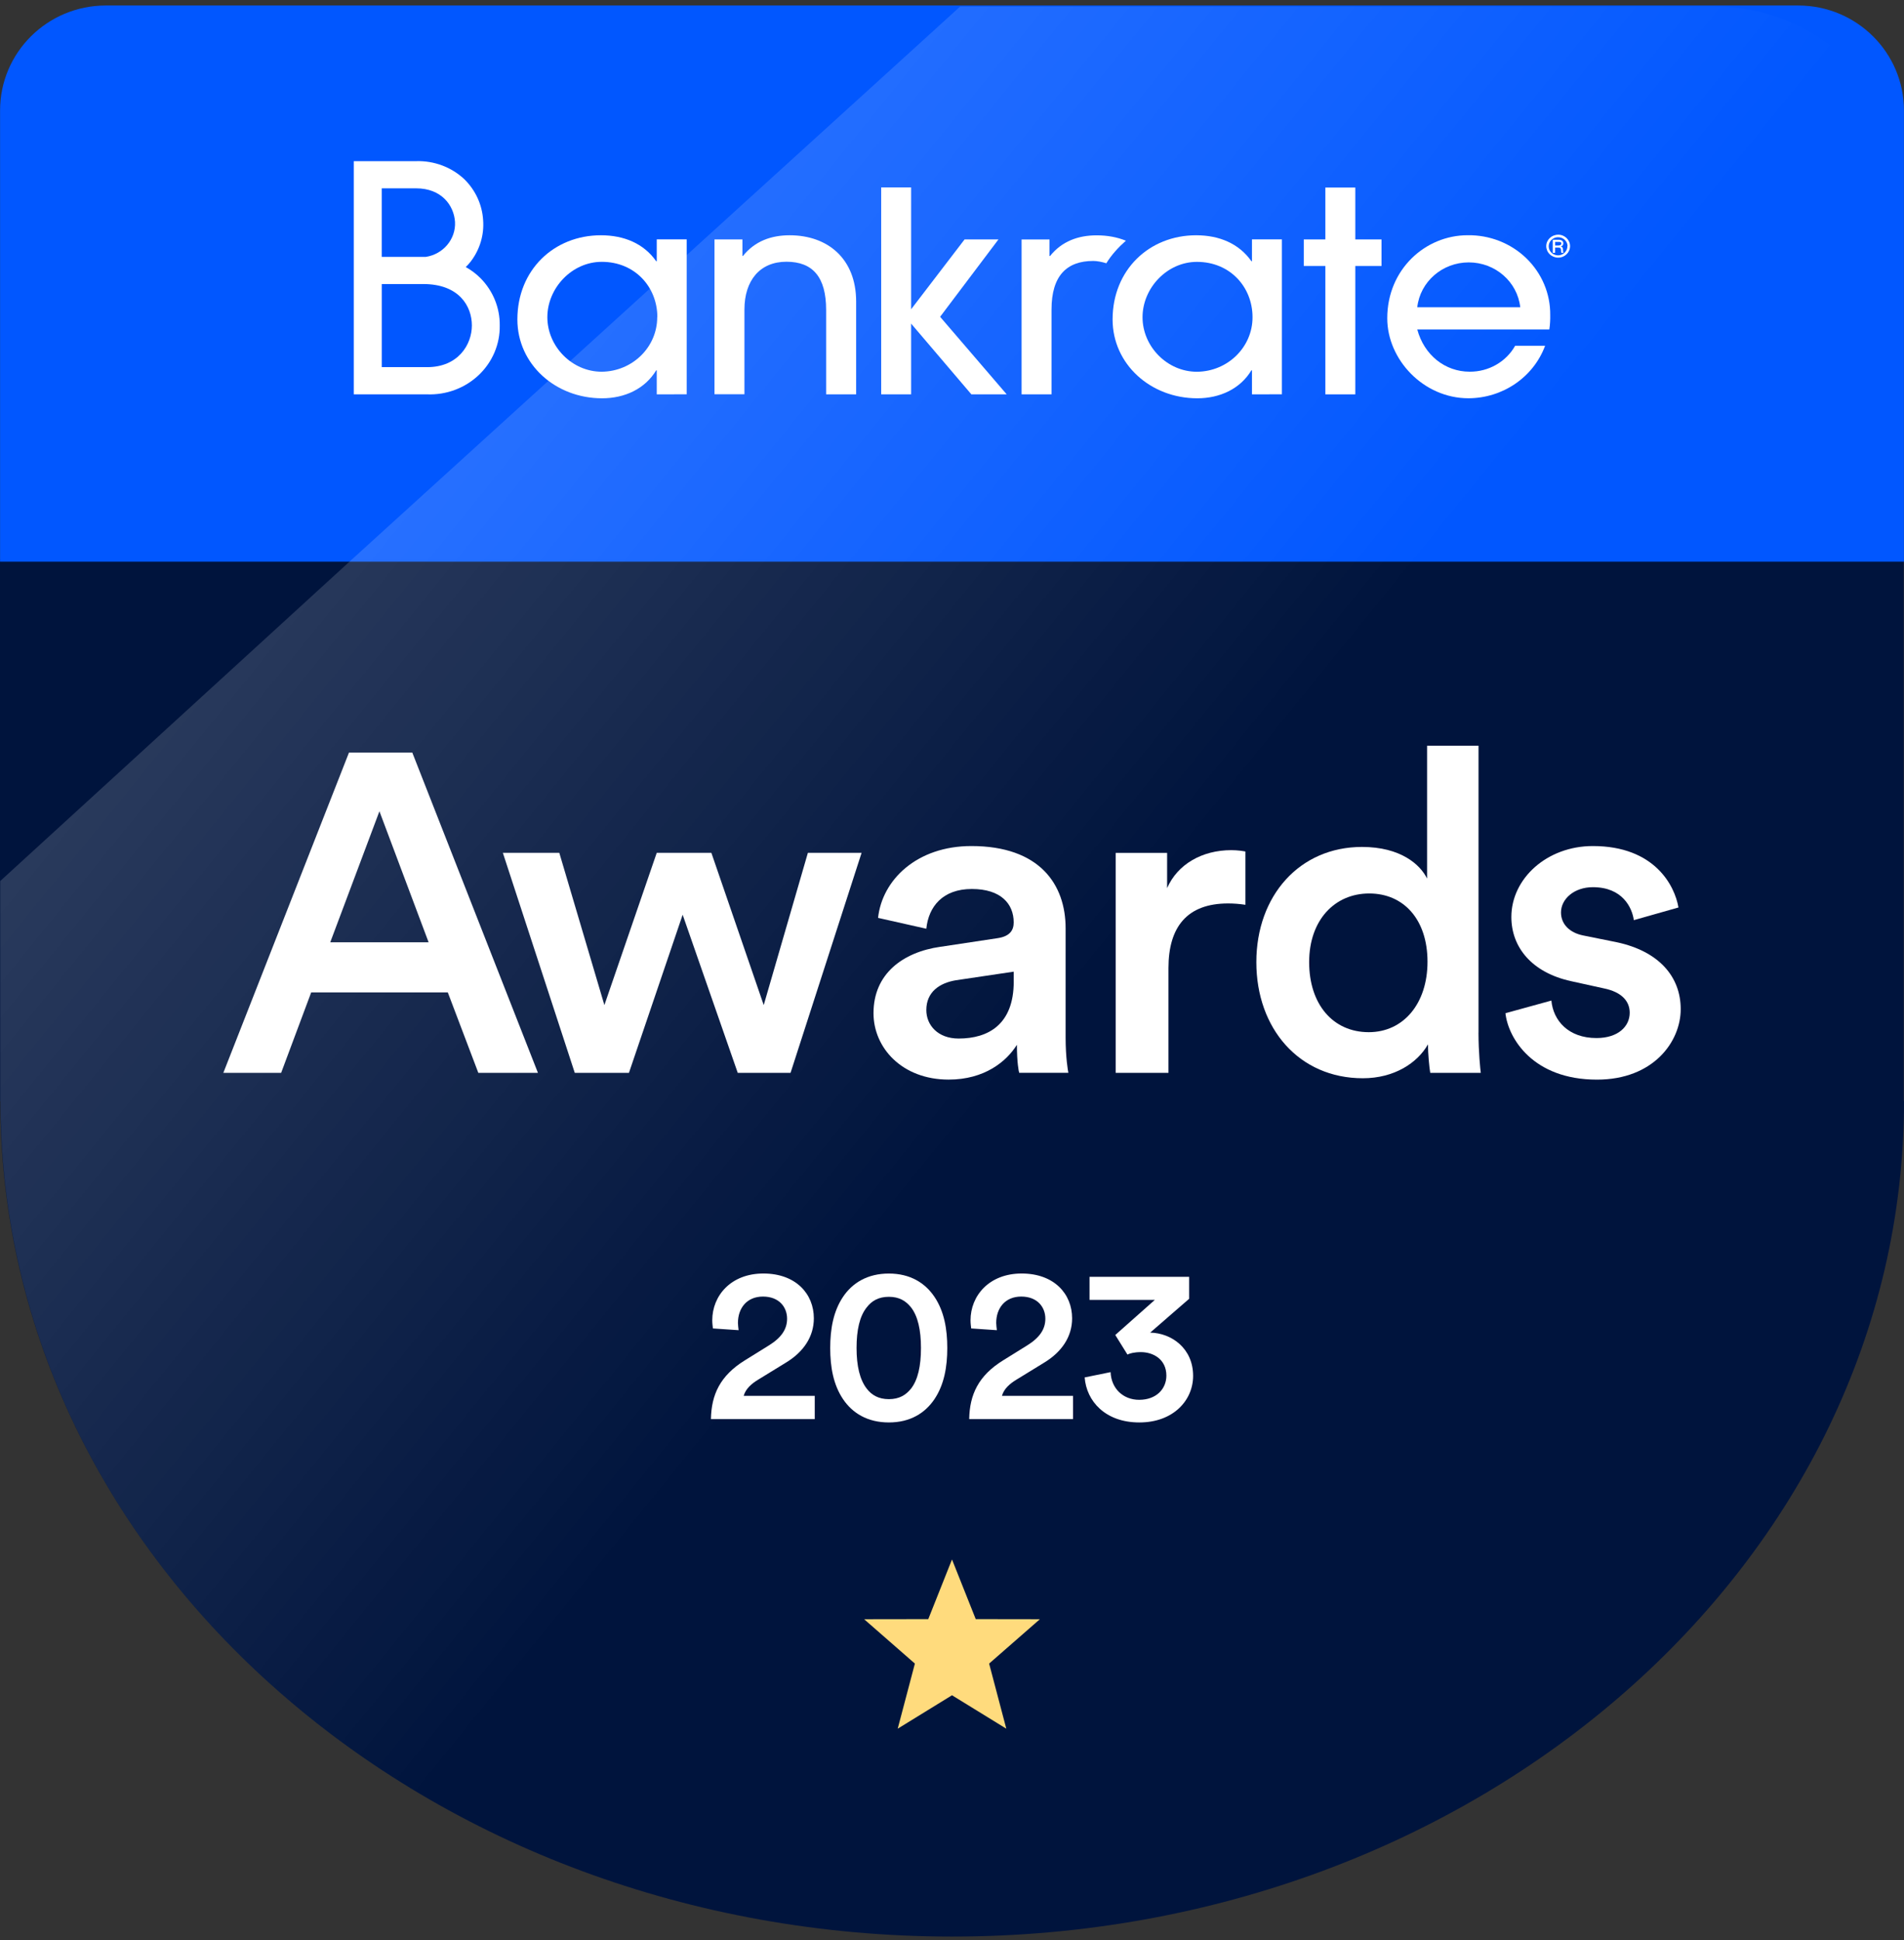 <svg width="211" height="215" viewBox="0 0 211 215" fill="none" xmlns="http://www.w3.org/2000/svg">
<rect x="0" y="0" width="211" height="215" fill="#333333" stroke="none"/>
<g clip-path="url(#clip0_1010_19247)">
<path d="M0.037 122C0.037 173.135 47.262 214.588 105.518 214.588C163.775 214.588 211 173.135 211 122H210.967V61.963H0V122H0.037Z" fill="#00143D"/>
<path d="M210.993 62.235H0.008V12.239C0.008 5.817 5.253 0.61 11.728 0.61H199.273C205.745 0.61 210.993 5.817 210.993 12.239V62.235Z" fill="#0157FF"/>
<path fill-rule="evenodd" clip-rule="evenodd" d="M72.781 28.944H72.719C71.349 26.996 69.173 26.07 66.591 26.07C61.39 26.07 57.336 29.911 57.336 35.398C57.336 40.355 61.551 44.134 66.719 44.134C69.243 44.134 71.477 43.088 72.719 41.035H72.781V43.698L76.099 43.691V26.524H72.781V28.941V28.944ZM72.832 35.148C72.836 38.458 70.096 41.151 66.69 41.191C63.372 41.191 60.658 38.371 60.658 35.148C60.658 31.924 63.372 29.013 66.69 29.013C70.36 29.013 72.847 31.8 72.847 35.148H72.832Z" fill="white"/>
<path fill-rule="evenodd" clip-rule="evenodd" d="M87.508 26.07C85.465 26.07 83.648 26.72 82.337 28.359H82.275V26.531H79.18V43.687H82.498V34.297C82.498 31.077 84.216 29.002 87.149 29.002C90.083 29.002 91.552 30.714 91.552 34.341V43.698H94.877V33.414C94.877 28.672 91.735 26.07 87.508 26.07Z" fill="white"/>
<path fill-rule="evenodd" clip-rule="evenodd" d="M51.616 29.591C51.825 29.387 52.019 29.173 52.194 28.941C53.187 27.625 53.663 26.012 53.539 24.387C53.436 22.69 52.7 21.084 51.469 19.87C50.041 18.522 48.107 17.795 46.115 17.857H39.207V43.698H47.349C49.473 43.775 51.535 43.001 53.055 41.558C54.575 40.115 55.417 38.131 55.381 36.067C55.407 34.115 54.641 32.233 53.249 30.823C52.766 30.34 52.216 29.925 51.612 29.591H51.616ZM42.309 20.869H46.115C48.916 20.869 50.301 22.737 50.425 24.591C50.524 26.498 49.122 28.174 47.173 28.468H42.306V20.873L42.309 20.869ZM47.349 40.682H42.309V31.474H46.902C50.883 31.474 52.293 33.937 52.293 36.063C52.293 38.189 50.766 40.682 47.349 40.682Z" fill="white"/>
<path fill-rule="evenodd" clip-rule="evenodd" d="M171.794 34.9C171.82 32.542 170.861 30.27 169.135 28.606C167.41 26.942 165.066 26.026 162.638 26.066C157.961 26.066 153.734 29.845 153.734 35.267C153.734 39.853 157.756 44.131 162.73 44.131C166.539 44.12 169.938 41.794 171.227 38.313H167.908C166.901 40.1 164.964 41.202 162.865 41.187C160.155 41.187 157.825 39.359 157.06 36.507H171.696C171.776 35.972 171.805 35.434 171.794 34.897V34.9ZM157.06 34.046C157.379 31.219 159.836 29.075 162.766 29.075C165.696 29.075 168.158 31.219 168.473 34.046H157.056H157.06Z" fill="white"/>
<path fill-rule="evenodd" clip-rule="evenodd" d="M138.742 28.944H138.68C137.306 26.996 135.134 26.07 132.552 26.07C127.351 26.07 123.297 29.911 123.297 35.398C123.297 40.355 127.509 44.134 132.68 44.134C135.2 44.134 137.438 43.088 138.68 41.035H138.742V43.698L142.06 43.691V26.524H138.742V28.941V28.944ZM132.644 41.194C129.325 41.194 126.615 38.374 126.615 35.151C126.615 31.928 129.325 29.017 132.644 29.017C136.314 29.017 138.804 31.804 138.804 35.151C138.808 38.469 136.057 41.165 132.644 41.194Z" fill="white"/>
<path fill-rule="evenodd" clip-rule="evenodd" d="M150.194 20.782H146.876V26.531H144.484V29.475H146.876V43.698H150.194V29.475H153.099V26.531H150.194V20.782Z" fill="white"/>
<path fill-rule="evenodd" clip-rule="evenodd" d="M111.563 43.698L104.183 35.104L110.647 26.531H106.893L100.971 34.268V20.768H97.652V43.698H100.971V35.86L107.647 43.698H111.563Z" fill="white"/>
<path fill-rule="evenodd" clip-rule="evenodd" d="M124.774 26.673C123.81 26.28 122.715 26.077 121.54 26.077C119.496 26.077 117.679 26.727 116.368 28.366H116.306V26.538H113.211V43.695H116.529V34.304C116.529 30.532 118.229 28.915 121.162 28.915C121.54 28.915 122.148 29.02 122.602 29.173C123.18 28.228 123.953 27.392 124.774 26.666V26.673Z" fill="white"/>
<path fill-rule="evenodd" clip-rule="evenodd" d="M172.677 26.008C171.949 26.008 171.359 26.567 171.352 27.269C171.352 27.607 171.491 27.934 171.74 28.174C171.989 28.414 172.326 28.548 172.677 28.548C173.406 28.548 173.992 27.977 173.992 27.276C173.992 26.575 173.403 26.008 172.677 26.004V26.008ZM172.652 26.288C173.227 26.277 173.703 26.716 173.718 27.269H173.699C173.707 27.821 173.256 28.279 172.681 28.297C172.106 28.301 171.634 27.858 171.626 27.305C171.619 26.753 172.077 26.295 172.652 26.284V26.288ZM173.04 28.017C173.003 27.941 172.989 27.858 172.996 27.77C172.996 27.502 172.919 27.436 172.681 27.436H172.333V28.017H172.073V26.567H172.721C173.055 26.567 173.245 26.706 173.245 26.96C173.26 27.131 173.135 27.283 172.959 27.316C173.146 27.363 173.216 27.454 173.216 27.73C173.208 27.825 173.227 27.923 173.263 28.01L173.036 28.021L173.04 28.017ZM173.022 26.982C173.022 27.12 172.919 27.203 172.714 27.203H172.337V26.804H172.74C172.945 26.804 173.025 26.847 173.025 26.982H173.022Z" fill="white"/>
<path d="M79.005 147.202C78.979 146.984 78.932 146.617 78.932 146.301C78.932 143.576 80.994 141.115 84.598 141.115C88.202 141.115 90.19 143.379 90.19 146.08C90.19 148.122 89.037 149.804 87.125 150.971L84.034 152.868C83.272 153.329 82.635 153.889 82.415 154.67H90.289V157.251H78.785C78.833 154.55 79.792 152.432 82.561 150.727L85.187 149.096C86.608 148.22 87.224 147.271 87.224 146.127C87.224 144.837 86.341 143.67 84.55 143.67C82.759 143.67 81.778 144.96 81.778 146.592C81.778 146.835 81.825 147.126 81.851 147.395L79.005 147.202V147.202Z" fill="white"/>
<path d="M93.425 143.699C94.454 142.166 96.124 141.119 98.501 141.119C100.878 141.119 102.523 142.166 103.556 143.699C104.636 145.306 104.977 147.275 104.977 149.368C104.977 151.462 104.632 153.431 103.556 155.037C102.526 156.571 100.882 157.618 98.501 157.618C96.121 157.618 94.454 156.571 93.425 155.037C92.344 153.431 92.004 151.462 92.004 149.368C92.004 147.275 92.348 145.306 93.425 143.699ZM96.051 153.871C96.589 154.576 97.351 155.037 98.505 155.037C99.659 155.037 100.395 154.576 100.959 153.871C101.721 152.897 102.061 151.363 102.061 149.368C102.061 147.373 101.717 145.84 100.959 144.866C100.395 144.161 99.659 143.696 98.505 143.696C97.351 143.696 96.593 144.157 96.051 144.866C95.267 145.84 94.923 147.373 94.923 149.368C94.923 151.363 95.289 152.897 96.051 153.871Z" fill="white"/>
<path d="M107.626 147.202C107.6 146.984 107.553 146.617 107.553 146.301C107.553 143.576 109.615 141.115 113.219 141.115C116.823 141.115 118.811 143.379 118.811 146.08C118.811 148.122 117.658 149.804 115.746 150.971L112.655 152.868C111.893 153.329 111.256 153.889 111.036 154.67H118.91V157.251H107.406C107.454 154.55 108.413 152.432 111.182 150.727L113.808 149.096C115.229 148.22 115.845 147.271 115.845 146.127C115.845 144.837 114.962 143.67 113.171 143.67C111.38 143.67 110.399 144.96 110.399 146.592C110.399 146.835 110.446 147.126 110.472 147.395L107.626 147.202V147.202Z" fill="white"/>
<path d="M123.587 147.933L127.979 144.037H120.742V141.483H131.78V143.917L127.462 147.664C129.843 147.711 132.22 149.416 132.22 152.457C132.22 155.157 130.037 157.618 126.261 157.618C122.485 157.618 120.397 155.255 120.203 152.628L123.075 152.043C123.148 153.867 124.474 155.11 126.239 155.11C128.177 155.11 129.257 153.867 129.257 152.432C129.257 150.608 127.785 149.826 126.437 149.826C125.675 149.826 125.184 149.972 124.942 150.095L123.595 147.929L123.587 147.933Z" fill="white"/>
<path d="M49.619 109.968H34.485L31.156 118.879H24.75L38.675 83.389H45.689L59.614 118.879H53.007L49.626 109.968H49.619ZM36.602 104.412H47.498L42.048 89.894L36.598 104.412H36.602Z" fill="white"/>
<path d="M78.834 94.502L84.635 111.371L89.528 94.502H95.48L87.609 118.879H81.756L75.651 101.359L69.699 118.879H63.696L55.727 94.502H61.982L66.978 111.371L72.779 94.502H78.834Z" fill="white"/>
<path d="M104.214 104.913L110.521 103.961C111.934 103.761 112.337 103.06 112.337 102.21C112.337 100.156 110.924 98.506 107.697 98.506C104.47 98.506 102.903 100.458 102.654 102.911L97.306 101.708C97.76 97.504 101.595 93.749 107.649 93.749C115.216 93.749 118.091 98.005 118.091 102.86V114.972C118.091 117.174 118.344 118.628 118.395 118.875H112.945C112.894 118.726 112.693 117.723 112.693 115.772C111.532 117.625 109.111 119.627 105.126 119.627C99.98 119.627 96.801 116.124 96.801 112.268C96.801 107.915 100.031 105.509 104.217 104.91L104.214 104.913ZM112.337 108.769V107.668L105.932 108.62C104.115 108.922 102.654 109.921 102.654 111.923C102.654 113.577 103.913 115.078 106.236 115.078C109.514 115.078 112.341 113.526 112.341 108.769H112.337Z" fill="white"/>
<path d="M138.012 100.258C137.357 100.156 136.701 100.109 136.097 100.109C131.555 100.109 129.489 102.711 129.489 107.268V118.882H123.637V94.505H129.339V98.408C130.5 95.755 133.225 94.204 136.452 94.204C137.159 94.204 137.763 94.305 138.016 94.353V100.258H138.012Z" fill="white"/>
<path d="M163.846 114.423C163.846 116.626 164.048 118.479 164.099 118.879H158.499C158.396 118.326 158.246 116.727 158.246 115.724C157.085 117.778 154.514 119.478 151.031 119.478C143.97 119.478 139.227 113.973 139.227 106.614C139.227 99.255 144.017 93.848 150.932 93.848C155.221 93.848 157.389 95.799 158.147 97.351V82.633H163.85V114.42L163.846 114.423ZM151.687 114.373C155.521 114.373 158.195 111.218 158.195 106.563C158.195 101.908 155.573 99.004 151.738 99.004C147.903 99.004 145.079 101.959 145.079 106.614C145.079 111.269 147.702 114.373 151.687 114.373Z" fill="white"/>
<path d="M171.923 110.869C172.124 113.072 173.791 115.023 176.919 115.023C179.34 115.023 180.603 113.722 180.603 112.221C180.603 110.92 179.695 109.917 177.728 109.518L174.095 108.718C169.755 107.766 167.488 104.964 167.488 101.61C167.488 97.355 171.421 93.749 176.519 93.749C183.379 93.749 185.599 98.154 186.006 100.556L181.061 101.959C180.86 100.556 179.801 98.307 176.519 98.307C174.45 98.307 172.989 99.608 172.989 101.108C172.989 102.409 173.948 103.361 175.461 103.659L179.193 104.412C183.834 105.411 186.255 108.217 186.255 111.821C186.255 115.426 183.229 119.631 176.974 119.631C169.861 119.631 167.136 115.027 166.832 112.272L171.927 110.869H171.923Z" fill="white"/>
<path d="M105.5 172.8L108.13 179.411L115.239 179.422L109.614 184.338L111.518 191.552L105.5 187.849L99.483 191.552L101.387 184.338L95.762 179.422L102.871 179.411L105.5 172.8Z" fill="#FFDB7D"/>
<path opacity="0.16" d="M39.004 61.985L0.027 97.623V122.026H0.064C0.064 173.16 47.289 214.613 105.546 214.613C105.905 214.613 106.26 214.606 106.619 214.602L179.097 61.985H39.004Z" fill="url(#paint0_linear_1010_19247)"/>
<path opacity="0.16" d="M205.269 7.245C201.438 3.23 196.018 0.722 190.008 0.722H106.406L39.004 61.985H179.097L205.269 7.245Z" fill="url(#paint1_linear_1010_19247)"/>
</g>
<defs>
<linearGradient id="paint0_linear_1010_19247" x1="29.134" y1="64.241" x2="105.894" y2="126.468" gradientUnits="userSpaceOnUse">
<stop stop-color="white"/>
<stop offset="1" stop-color="white" stop-opacity="0"/>
</linearGradient>
<linearGradient id="paint1_linear_1010_19247" x1="80.307" y1="1.111" x2="157.067" y2="63.338" gradientUnits="userSpaceOnUse">
<stop stop-color="white"/>
<stop offset="1" stop-color="white" stop-opacity="0"/>
</linearGradient>
<clipPath id="clip0_1010_19247">
<rect width="211" height="214" fill="white" transform="translate(0 0.61)"/>
</clipPath>
</defs>
</svg>
